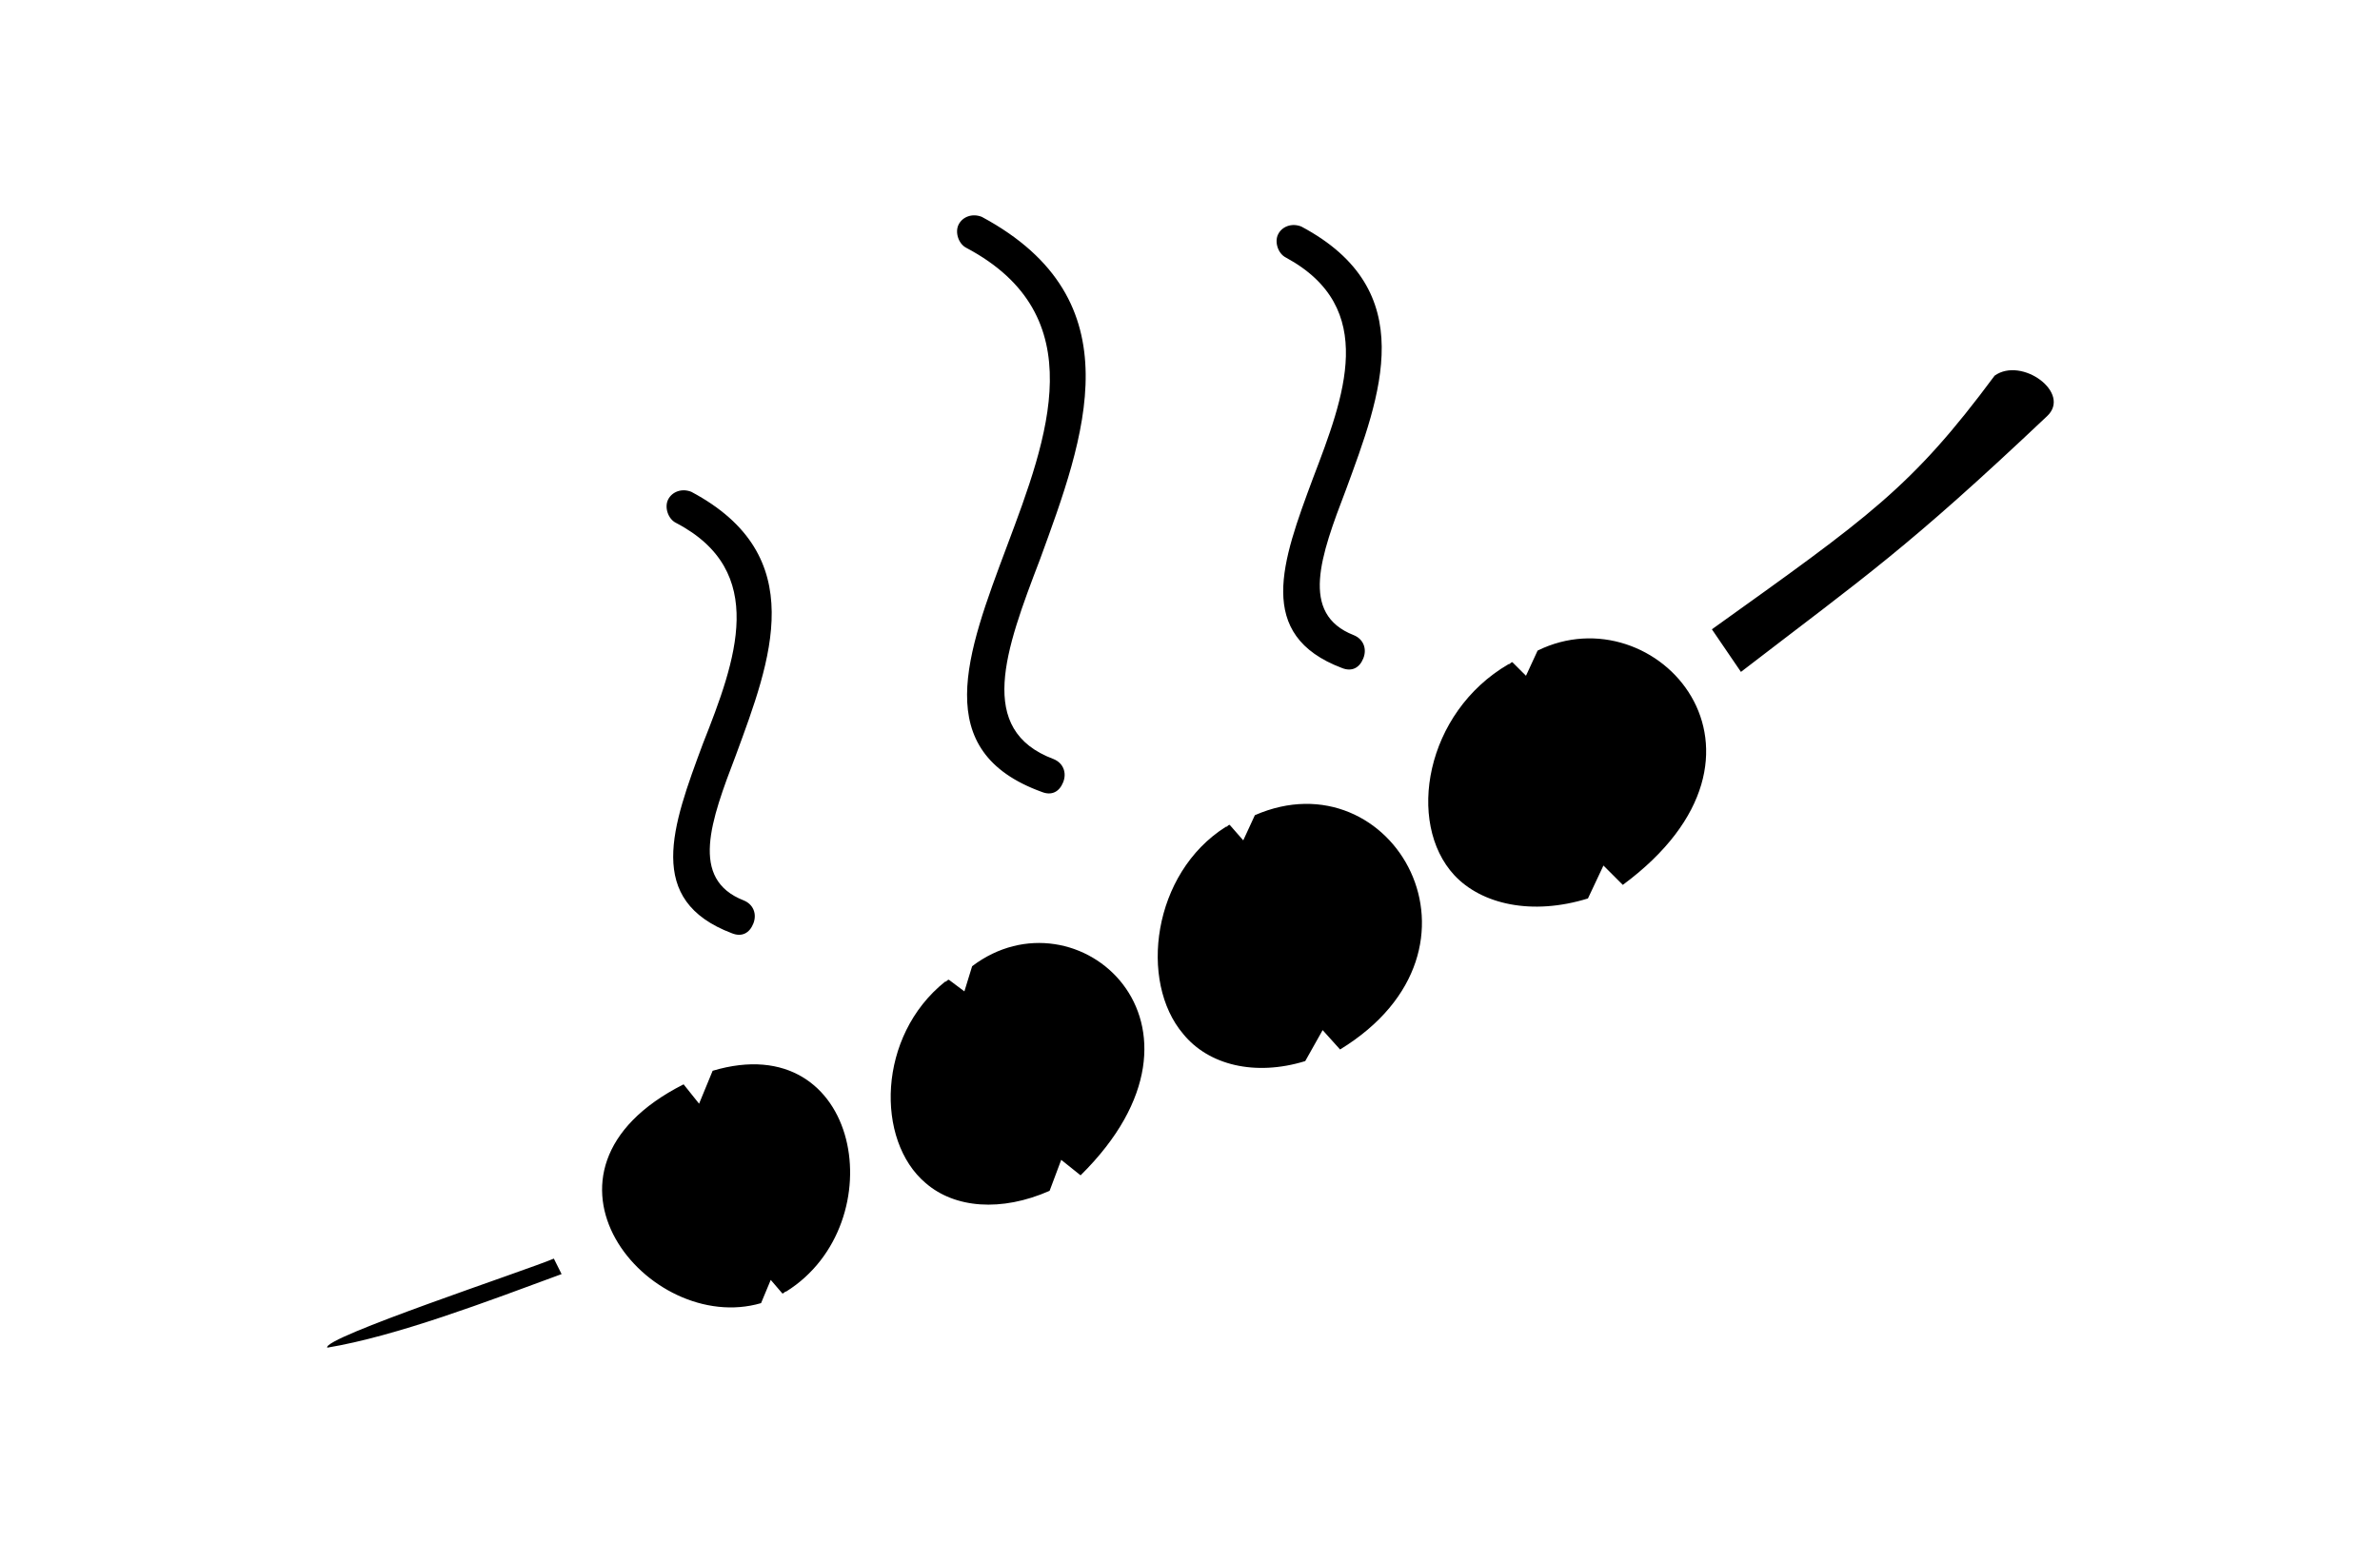 <?xml version="1.0" encoding="utf-8"?>
<!-- Generator: Adobe Illustrator 25.0.0, SVG Export Plug-In . SVG Version: 6.00 Build 0)  -->
<svg version="1.1" id="Layer_1" xmlns="http://www.w3.org/2000/svg" xmlns:xlink="http://www.w3.org/1999/xlink" x="0px" y="0px"
	 viewBox="0 0 122.9 80.7" style="enable-background:new 0 0 122.9 80.7;" xml:space="preserve">
<g>
	<path d="M105.7,21.5c-7.3,6.9-9.3,8.2-15.8,13.2l-1.5-2.2c8.1-5.8,10.3-7.3,14.6-13.1C104.4,18.4,107,20.3,105.7,21.5L105.7,21.5z
		 M36.8,55.3c7.7-2.3,9.4,7.9,3.8,11.4c-0.1,0-0.1,0.1-0.2,0.1l-0.6-0.7l-0.5,1.2C33.5,69,26.4,60.5,35.3,56l0.8,1L36.8,55.3
		L36.8,55.3z M66.4,13.3c-0.4-0.2-0.6-0.8-0.4-1.2s0.7-0.6,1.2-0.4c6.2,3.3,4.1,8.7,2.3,13.6c-1.3,3.4-2.4,6.4,0.4,7.5
		c0.5,0.2,0.7,0.7,0.5,1.2c-0.2,0.5-0.6,0.7-1.1,0.5c-4.5-1.7-3.1-5.5-1.5-9.8C69.4,20.5,71.2,15.9,66.4,13.3L66.4,13.3z M34.9,27
		c-0.4-0.2-0.6-0.8-0.4-1.2c0.2-0.4,0.7-0.6,1.2-0.4c6.2,3.3,4.1,8.7,2.3,13.6c-1.3,3.4-2.4,6.4,0.4,7.5c0.5,0.2,0.7,0.7,0.5,1.2
		c-0.2,0.5-0.6,0.7-1.1,0.5c-4.5-1.7-3.1-5.5-1.5-9.8C38,34.1,39.7,29.5,34.9,27L34.9,27z M49.9,12.8c-0.4-0.2-0.6-0.8-0.4-1.2
		c0.2-0.4,0.7-0.6,1.2-0.4c8,4.3,5.3,11.4,3,17.7c-1.8,4.7-3.3,8.8,0.7,10.3c0.5,0.2,0.7,0.7,0.5,1.2c-0.2,0.5-0.6,0.7-1.1,0.5
		c-5.8-2.1-3.9-7.1-1.8-12.7C54.1,22.6,56.5,16.3,49.9,12.8L49.9,12.8z M82,46.4c-2.9,0.9-5.5,0.3-6.9-1.2
		c-2.5-2.7-1.5-8.4,2.8-10.9c0.1,0,0.1-0.1,0.2-0.1l0.7,0.7l0.6-1.3c6.1-3,13.6,5.3,4.4,12.1l-1-1L82,46.4L82,46.4z M67.4,54.8
		c-2.6,0.8-5,0.2-6.3-1.4c-2.3-2.7-1.6-8.3,2.2-10.7c0.1,0,0.1-0.1,0.2-0.1l0.7,0.8l0.6-1.3c7.1-3.1,12.9,6.9,4.4,12.1l-0.9-1
		L67.4,54.8L67.4,54.8z M54.2,61.5c-2.5,1.1-4.9,0.9-6.4-0.4c-2.6-2.2-2.5-7.6,1-10.4c0.1,0,0.1-0.1,0.2-0.1l0.8,0.6l0.4-1.3
		c5.4-4.1,13.5,3,5.6,10.8l-1-0.8L54.2,61.5L54.2,61.5z M29,65.8c-3.8,1.4-8.5,3.2-12.1,3.8c-0.3-0.5,10.3-4,11.7-4.6L29,65.8
		L29,65.8z"/>
</g>
</svg>
